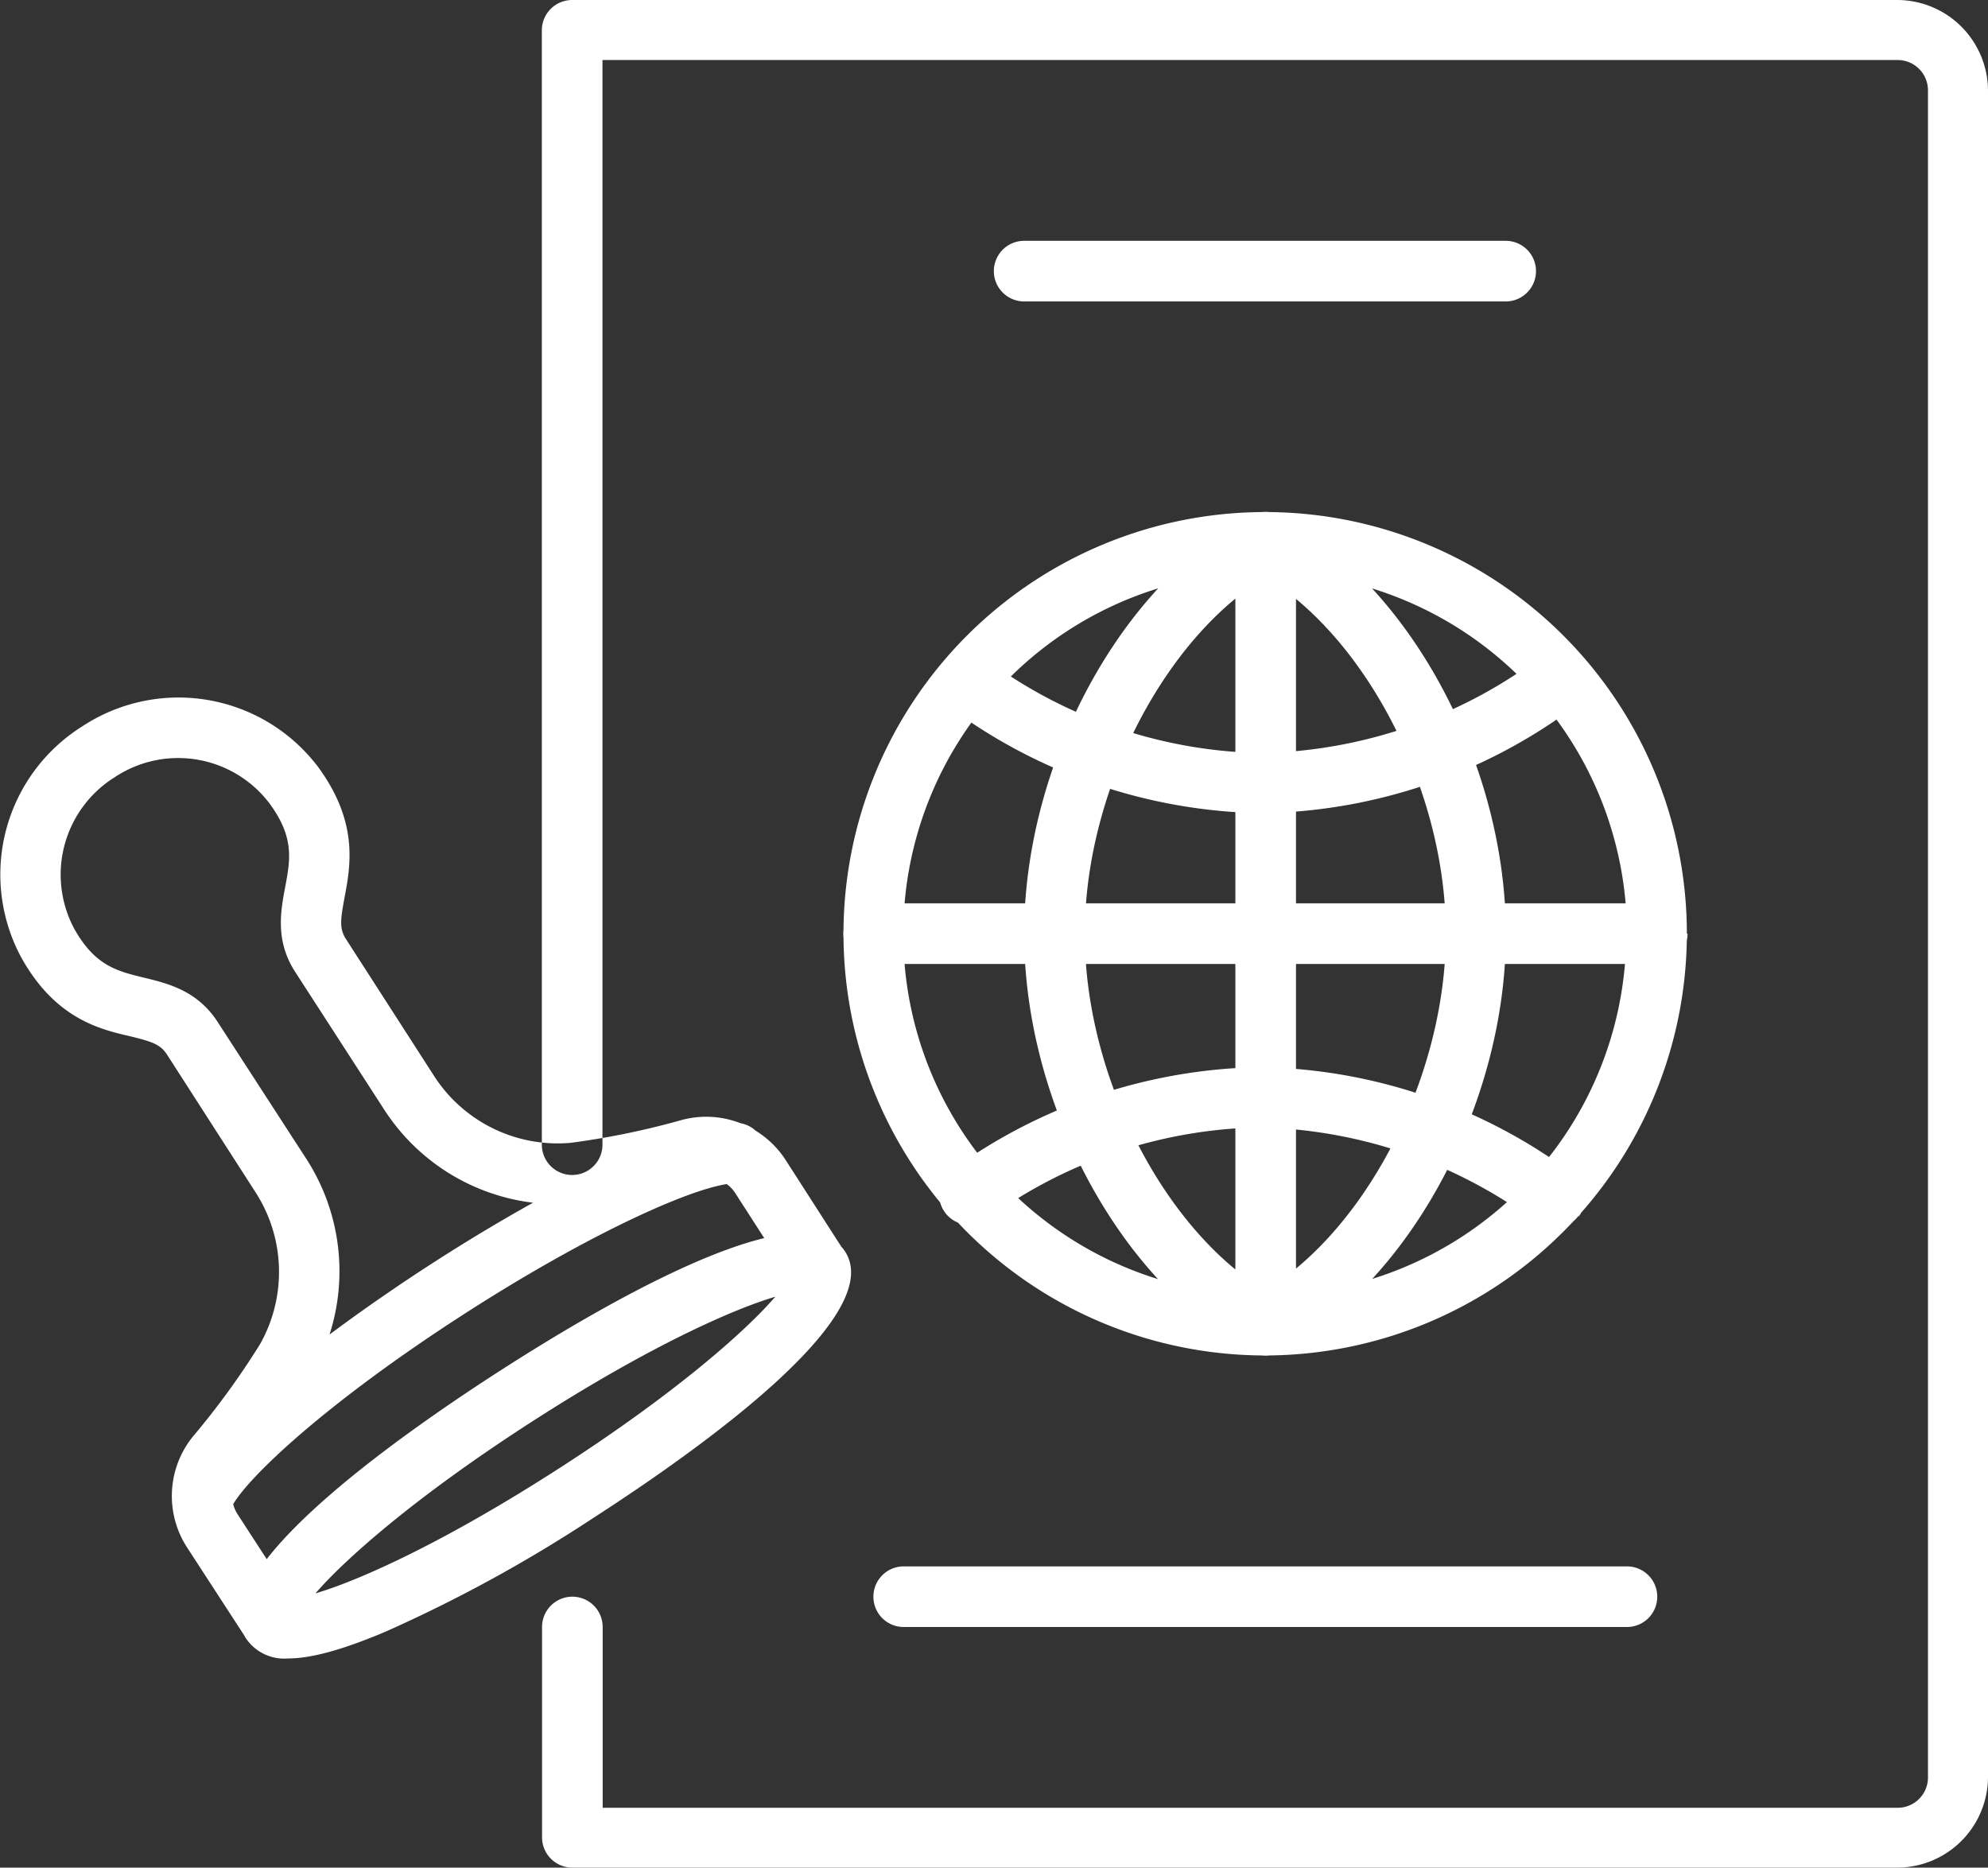 <?xml version="1.0" encoding="UTF-8"?>
<svg xmlns="http://www.w3.org/2000/svg" xmlns:xlink="http://www.w3.org/1999/xlink" viewBox="0 0 196.73 184.81">
  <rect x="0" y="0" width="196.73" height="184.81" fill="#333333" stroke="none"/>
  <defs>
    <style>.a{fill:none;}.b{clip-path:url(#a);}.c{fill:#fff;}</style>
    <clipPath id="a" transform="translate(0 0)">
      <rect class="a" width="196.73" height="184.81"></rect>
    </clipPath>
  </defs>
  <g class="b">
    <path class="c" d="M187.79,184.81H56.64a3,3,0,0,1-3-3V161a3,3,0,1,1,6,0v17.89H187.79a3,3,0,0,0,3-3V8.94a3,3,0,0,0-3-3H59.62V113.27a3,3,0,1,1-6,0V3a3,3,0,0,1,3-3H187.79a9,9,0,0,1,8.94,8.94V175.86a9,9,0,0,1-8.94,8.95M166.93,92.4a41.73,41.73,0,1,0-41.73,41.73A41.78,41.78,0,0,0,166.93,92.4m-6,0A35.77,35.77,0,1,1,125.2,56.63,35.8,35.8,0,0,1,161,92.4m-33.14,40.13a3,3,0,0,0-1.26-4c-10.8-5.63-19.25-21.49-19.25-36.11s8.46-30.47,19.26-36.1A3,3,0,0,0,123.82,51C111,57.69,101.35,75.48,101.35,92.4s9.65,34.72,22.45,41.4a3,3,0,0,0,4-1.27m-1.23,1.27c12.8-6.68,22.45-24.48,22.45-41.4S139.38,57.69,126.57,51a3,3,0,0,0-2.75,5.29c10.8,5.63,19.26,21.49,19.26,36.1s-8.45,30.48-19.25,36.11a3,3,0,0,0,1.39,5.62,2.94,2.94,0,0,0,1.37-.33m40.34-41.4a3,3,0,0,0-3-3H86.45a3,3,0,0,0,0,6H164a3,3,0,0,0,3-3m-38.75,38.75V53.65a3,3,0,0,0-6,0v77.5a3,3,0,0,0,6,0m28-10.8a3,3,0,0,0-.57-4.17,53.13,53.13,0,0,0-31-10.58,53.42,53.42,0,0,0-30.23,10,3,3,0,1,0,3.51,4.82,47.17,47.17,0,0,1,26.72-8.86A47.54,47.54,0,0,1,152,120.93a3,3,0,0,0,4.18-.58m-.33-50.44a3,3,0,0,0-3.6-4.75,47.69,47.69,0,0,1-27.39,9.36,47.18,47.18,0,0,1-26.72-8.87,3,3,0,0,0-3.51,4.82,53.3,53.3,0,0,0,30.23,10,53.12,53.12,0,0,0,31-10.57M152,26.83a3,3,0,0,0-3-3H101.35a3,3,0,1,0,0,6H149a3,3,0,0,0,3-3M164,158a3,3,0,0,0-3-3H89.43a3,3,0,1,0,0,6H161a3,3,0,0,0,3-3M28.49,163a3,3,0,0,0,.88-4.13l-5.84-9a3.38,3.38,0,0,1,.21-4,89,89,0,0,0,7.2-10,20.48,20.48,0,0,0-.63-21.2L21.52,101.1c-2-3.07-4.9-3.78-7.25-4.35-2.72-.66-4.87-1.19-6.92-4.84a11.36,11.36,0,0,1,4-15,11.34,11.34,0,0,1,15.31,2.58c2.49,3.38,2.07,5.55,1.56,8.3-.45,2.37-1,5.32,1,8.4L38,109.77a20.45,20.45,0,0,0,19.05,9.31,87.84,87.84,0,0,0,12-2.45,3.38,3.38,0,0,1,3.72,1.45c2.73,4.24,5.8,9,5.81,9a3,3,0,0,0,5-3.21l-5.82-9.06a9.36,9.36,0,0,0-10.23-4,78.15,78.15,0,0,1-11.07,2.28A14.55,14.55,0,0,1,43,106.54L34.22,92.9c-.63-1-.54-1.84-.13-4.06.6-3.15,1.41-7.46-2.6-12.93a17.32,17.32,0,0,0-23.4-4A17.3,17.3,0,0,0,2.15,94.83c3.33,5.91,7.6,7,10.71,7.71,2.19.53,3,.81,3.65,1.79L25.3,118a14.54,14.54,0,0,1,.44,15,78,78,0,0,1-6.64,9.14,9.35,9.35,0,0,0-.58,11l5.85,9a3,3,0,0,0,2.5,1.36,3,3,0,0,0,1.62-.48m9.62-1.54a142.6,142.6,0,0,0,20.54-11.23c11.07-7.14,29-20.06,25-26.37s-23.25,4.72-34.32,11.86-29,20.06-25,26.37a4.58,4.58,0,0,0,4.21,2c2.28,0,5.4-.87,9.57-2.63m17.31-16.24c-11.47,7.4-19.91,11.17-24.2,12.43,2.92-3.38,9.84-9.52,21.31-16.92s19.91-11.17,24.19-12.43c-2.91,3.38-9.84,9.53-21.3,16.92m-32.6,4.11c1-2.49,8.85-10.12,23-19.25,13.05-8.42,23.62-13,26.93-13a3,3,0,0,0,0-6h0c-6.32.06-20.17,7.56-30.11,14-10.19,6.58-22.93,16.28-25.29,22A3,3,0,0,0,18.93,151a3,3,0,0,0,1.14.23,3,3,0,0,0,2.75-1.85" transform="translate(0 0)"></path>
  </g>
</svg>
